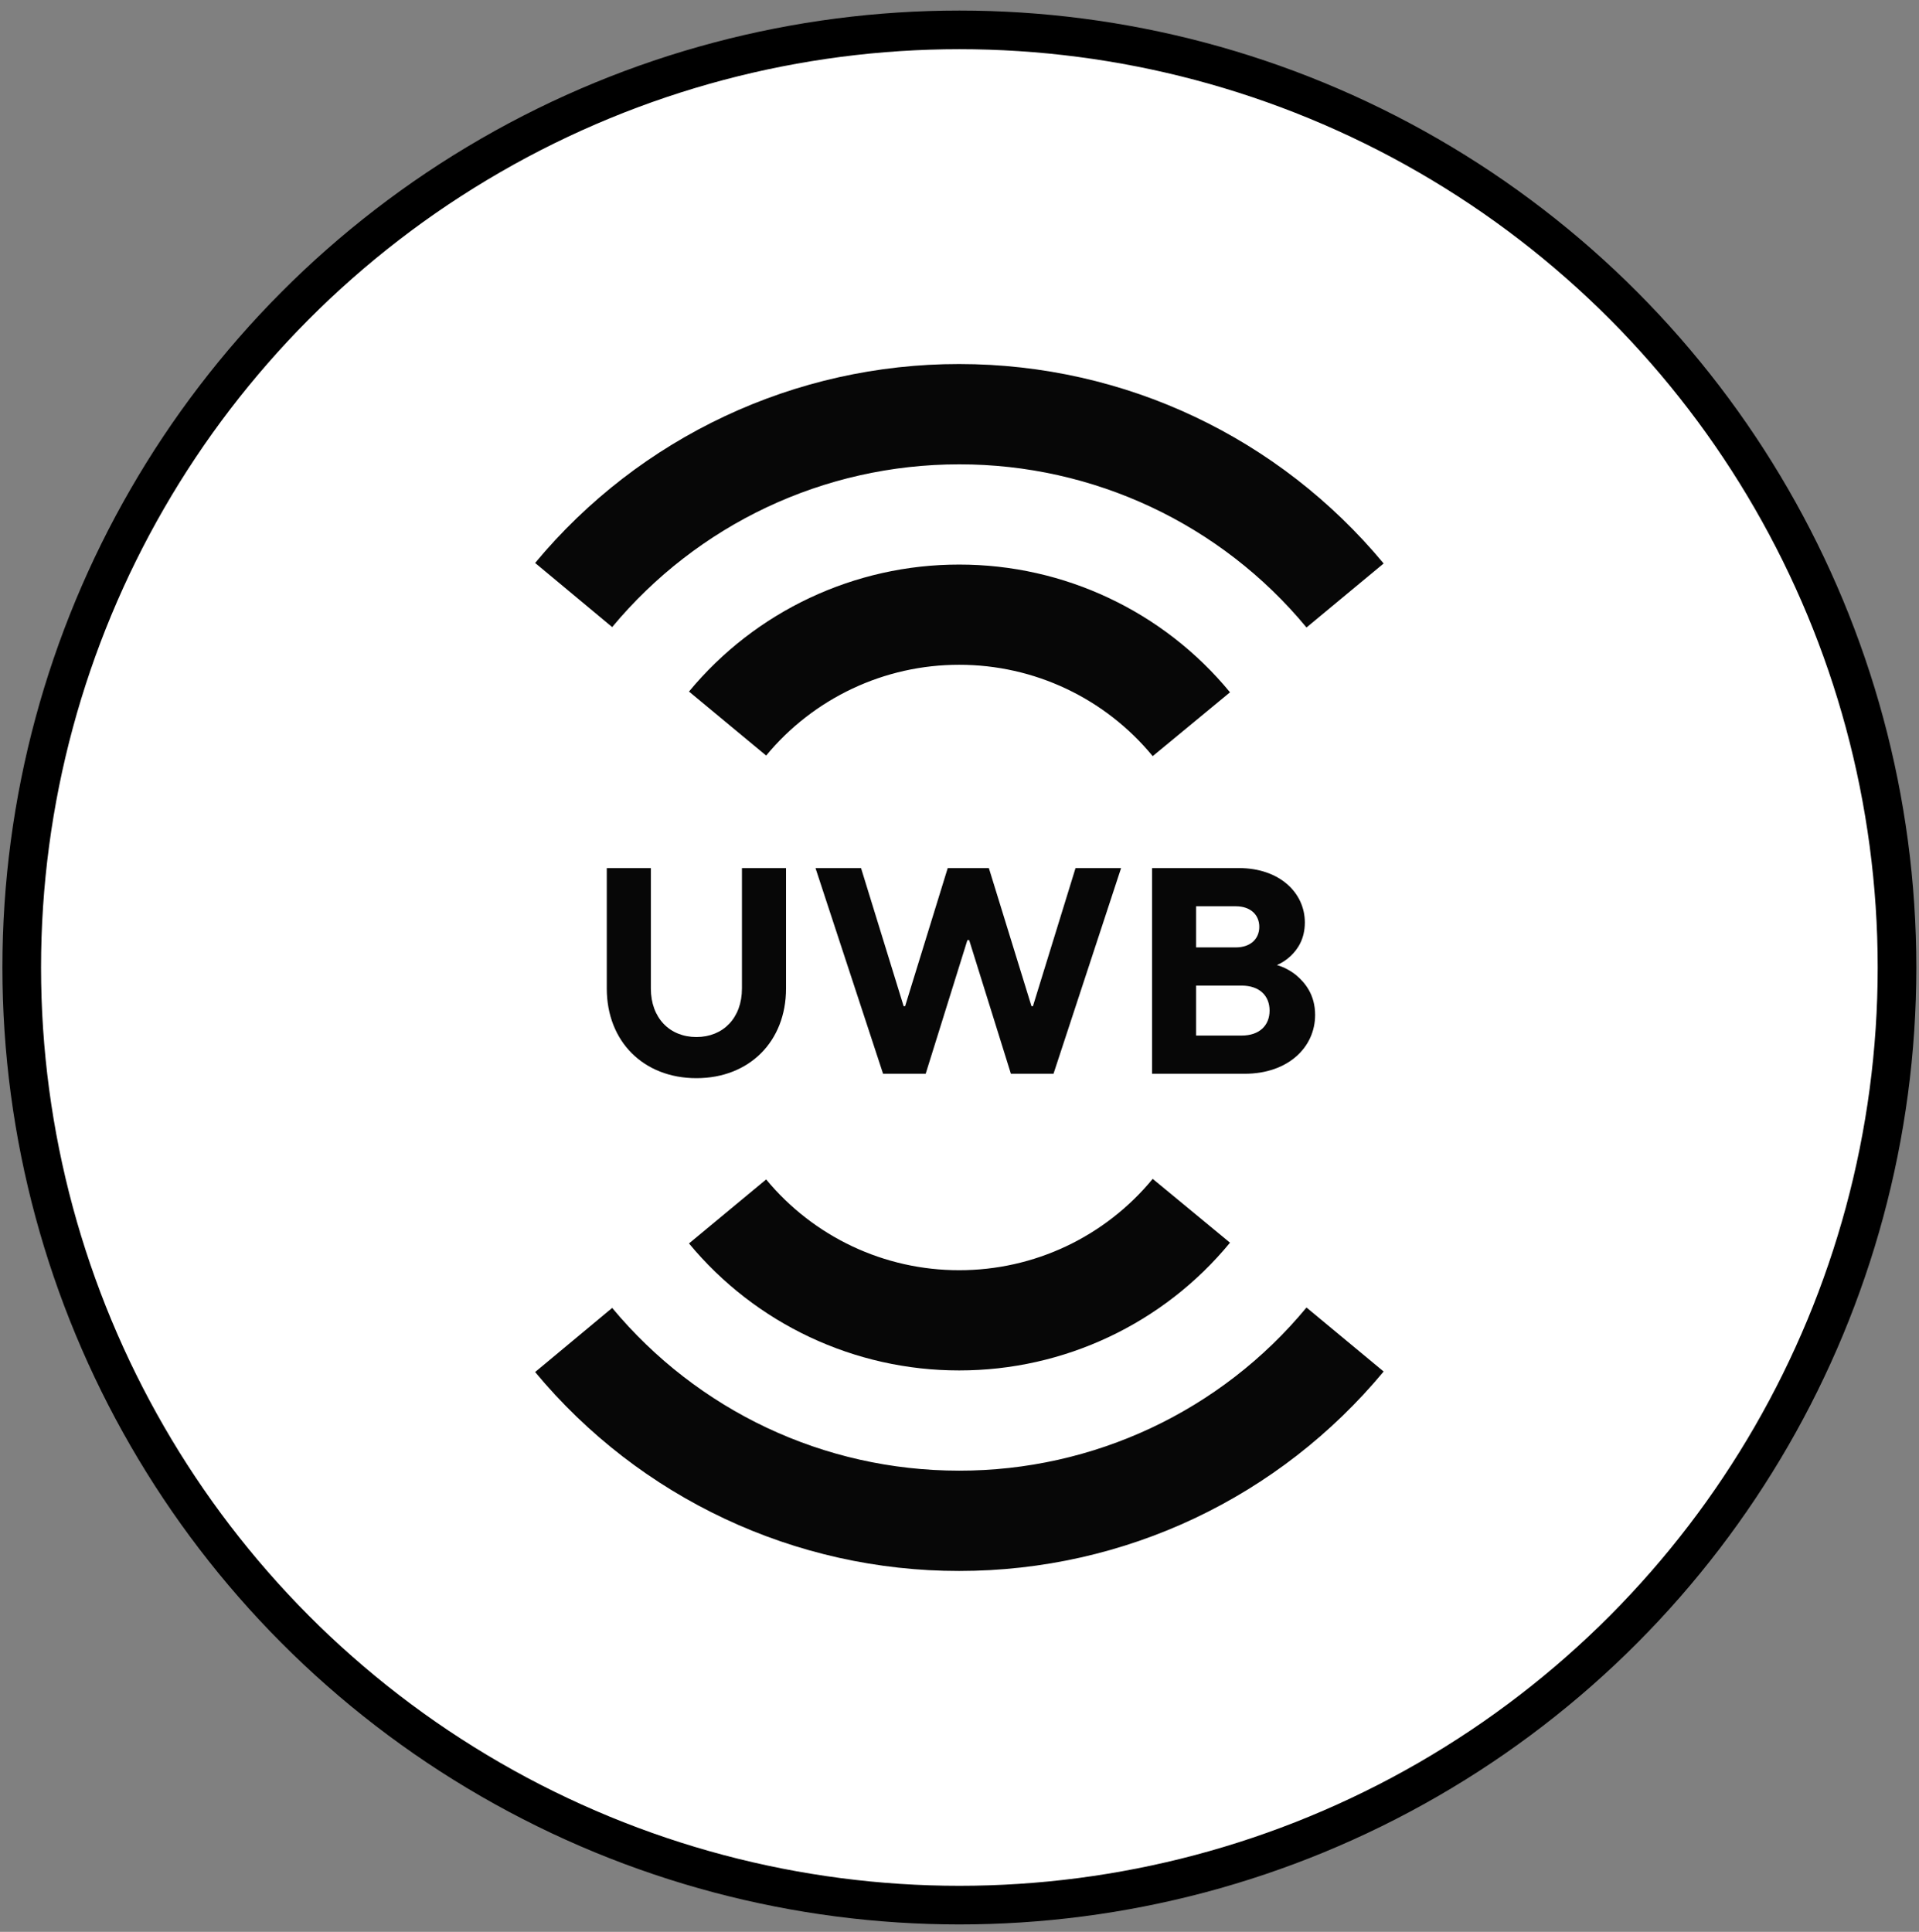 <svg width="149" height="150" viewBox="0 0 149 150" fill="none" xmlns="http://www.w3.org/2000/svg">
<rect x="0" y="0" width="149" height="150" fill="#808080" stroke="none"/>
<circle cx="74.49" cy="75.123" r="72.803" fill="white" stroke="black" stroke-width="3"/>
<path fill-rule="evenodd" clip-rule="evenodd" d="M95.504 53.755L89.5 58.711C85.804 54.215 80.293 51.612 74.473 51.619C68.68 51.612 63.184 54.197 59.489 58.666L53.496 53.697C58.67 47.444 66.362 43.83 74.473 43.837C82.619 43.83 90.331 47.468 95.504 53.755ZM74.473 28.266C87.382 28.266 99.349 34.014 107.432 43.753L101.443 48.722C94.797 40.684 84.906 36.041 74.473 36.054C63.931 36.054 54.154 40.738 47.532 48.691L41.551 43.712C49.678 33.917 61.751 28.254 74.473 28.266Z" fill="#070707"/>
<path fill-rule="evenodd" clip-rule="evenodd" d="M95.504 96.491L89.5 91.535C85.804 96.031 80.293 98.634 74.473 98.627C68.68 98.634 63.184 96.049 59.489 91.58L53.496 96.549C58.67 102.802 66.362 106.416 74.473 106.409C82.619 106.416 90.331 102.778 95.504 96.491ZM74.473 121.98C87.382 121.98 99.349 116.232 107.432 106.493L101.443 101.524C94.797 109.562 84.906 114.205 74.473 114.192C63.931 114.192 54.154 109.508 47.532 101.555L41.551 106.534C49.678 116.329 61.751 121.992 74.473 121.98Z" fill="#070707"/>
<path d="M47.113 76.757V67.403H50.536V76.757C50.536 79.039 51.996 80.522 54.072 80.522C56.148 80.522 57.608 79.039 57.608 76.757V67.403H61.031V76.757C61.031 80.864 58.179 83.716 54.072 83.716C49.965 83.716 47.113 80.864 47.113 76.757Z" fill="#070707"/>
<path d="M68.566 83.374L63.319 67.403H66.855L70.163 78.126H70.277L73.586 67.403H76.78L80.088 78.126H80.202L83.51 67.403H87.047L81.799 83.374H78.491L75.251 72.993H75.114L71.874 83.374H68.566Z" fill="#070707"/>
<path d="M89.45 83.374V67.403H96.18C99.374 67.403 101.314 69.342 101.314 71.624C101.314 72.901 100.766 73.7 100.219 74.225C99.899 74.521 99.534 74.772 99.146 74.932C99.694 75.092 100.196 75.365 100.629 75.708C101.359 76.324 102.112 77.259 102.112 78.811C102.112 81.297 100.036 83.374 96.637 83.374H89.45ZM92.872 80.408H96.408C97.777 80.408 98.576 79.632 98.576 78.468C98.576 77.305 97.777 76.529 96.408 76.529H92.872V80.408ZM92.872 73.563H95.952C97.116 73.563 97.777 72.879 97.777 71.966C97.777 71.053 97.116 70.369 95.952 70.369H92.872V73.563Z" fill="#070707"/>
</svg>
